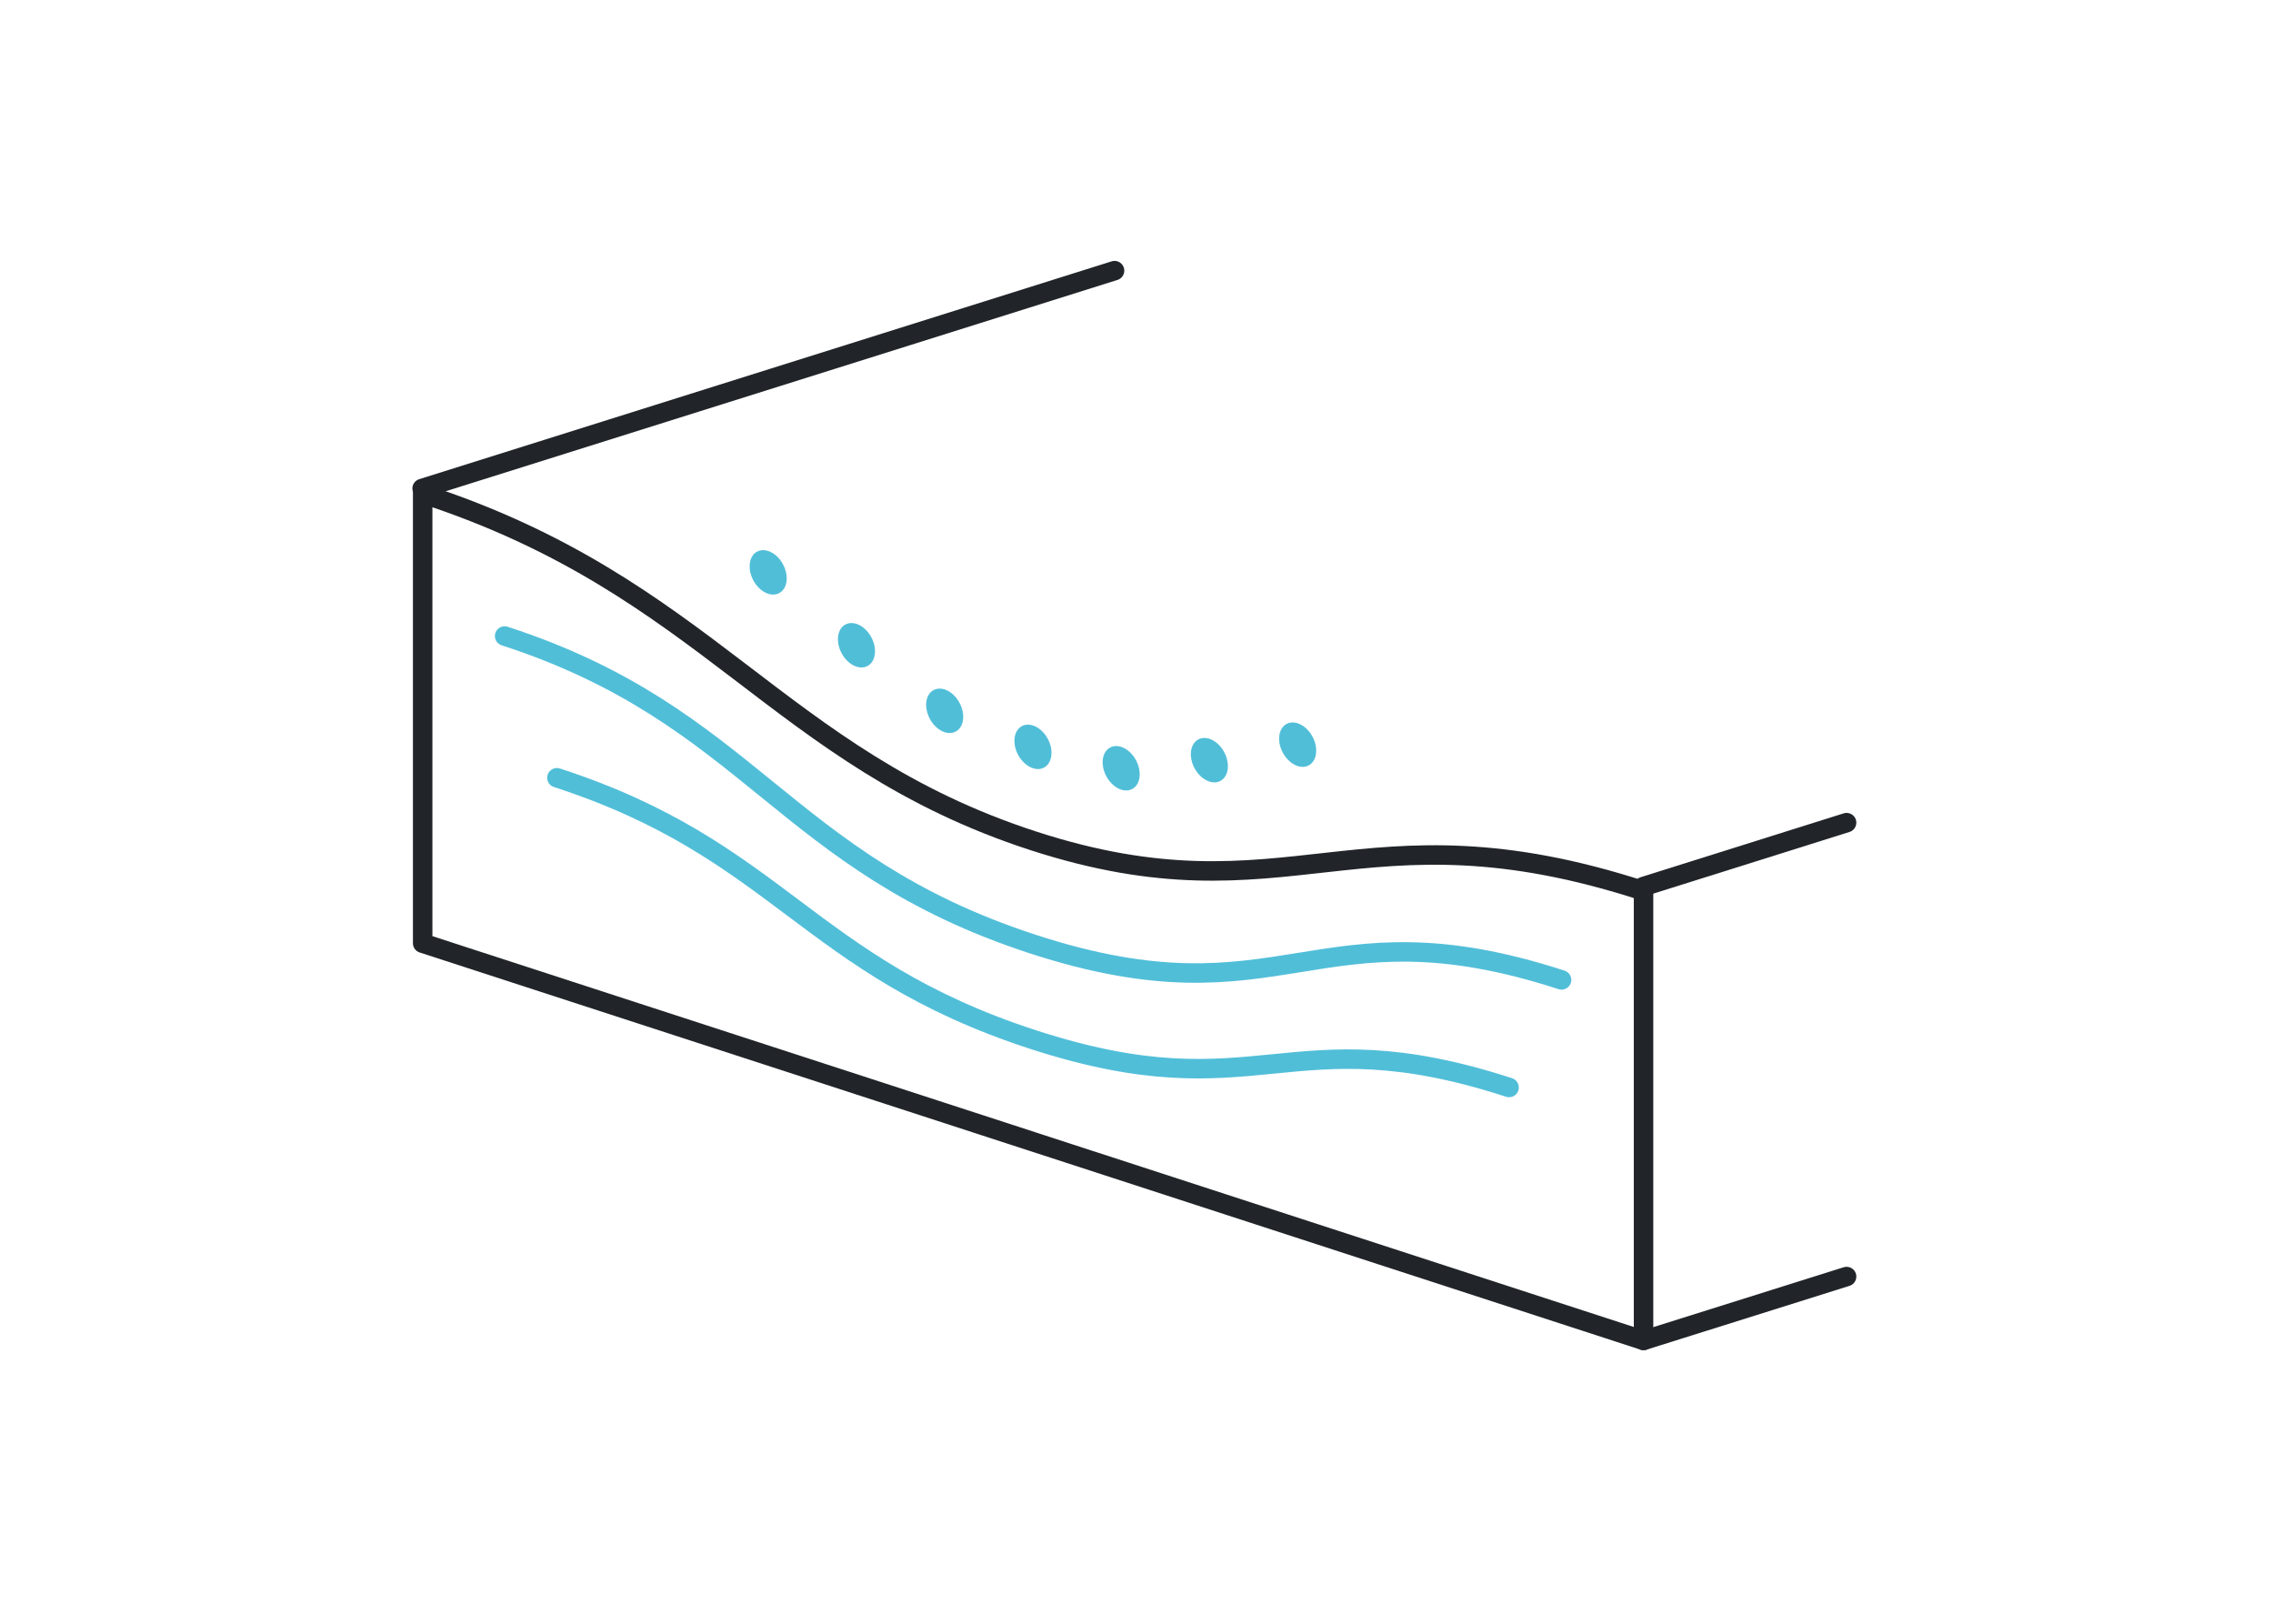 <svg xmlns="http://www.w3.org/2000/svg" width="140" height="100" fill="none" viewBox="0 0 140 100"><path stroke="#212529" stroke-linecap="round" stroke-linejoin="round" stroke-miterlimit="10" stroke-width="1.2" d="M63.63 70.317 101.23 82.55V54.87c-17.543-5.705-21.827 2.038-37.598-3.09-15.772-5.127-20.055-15.667-37.599-21.372v27.681l37.599 12.228Z"/><path stroke="#51BED8" stroke-linecap="round" stroke-miterlimit="10" stroke-width="1.2" d="M96.18 60.348c-15.188-4.94-17.096 2.83-32.55-2.2-15.453-5.03-17.36-14.039-32.548-18.978"/><path stroke="#51BED8" stroke-linecap="round" stroke-miterlimit="10" stroke-width="1.2" d="M92.947 66.974c-13.681-4.452-15.395 1.578-29.323-2.953-13.922-4.53-15.642-11.676-29.323-16.122"/><path fill="#51BED8" d="M64.303 47.273c.506-.27.612-1.06.236-1.766-.376-.705-1.09-1.058-1.597-.789-.506.27-.612 1.06-.236 1.766.376.705 1.09 1.058 1.597.789ZM58.865 45.054c.507-.27.612-1.06.236-1.765-.375-.706-1.09-1.059-1.597-.79-.506.27-.611 1.06-.235 1.766.375.706 1.09 1.059 1.596.79ZM53.433 41.017c.506-.27.612-1.06.236-1.766s-1.09-1.059-1.597-.79c-.506.27-.612 1.061-.236 1.767.376.705 1.091 1.058 1.597.788ZM47.994 36.527c.507-.27.612-1.06.236-1.766-.375-.705-1.09-1.058-1.597-.789-.506.27-.611 1.06-.236 1.766.376.705 1.091 1.059 1.597.789ZM80.607 47.138c.506-.27.612-1.06.236-1.765-.376-.706-1.091-1.06-1.597-.79s-.612 1.06-.236 1.766 1.09 1.059 1.597.79ZM75.17 48.093c.505-.27.61-1.06.235-1.765-.376-.706-1.09-1.059-1.597-.79-.506.27-.612 1.061-.236 1.766.376.706 1.091 1.059 1.597.79ZM69.737 48.592c.506-.27.611-1.06.236-1.766-.376-.705-1.091-1.059-1.597-.789-.507.27-.612 1.06-.236 1.766.376.705 1.09 1.058 1.597.789Z"/><path stroke="#212529" stroke-linecap="round" stroke-linejoin="round" stroke-miterlimit="10" stroke-width="1.2" d="m26 30.083 42.648-13.415M101.229 54.597l12.507-3.933M101.229 82.551l12.507-3.933"/></svg>